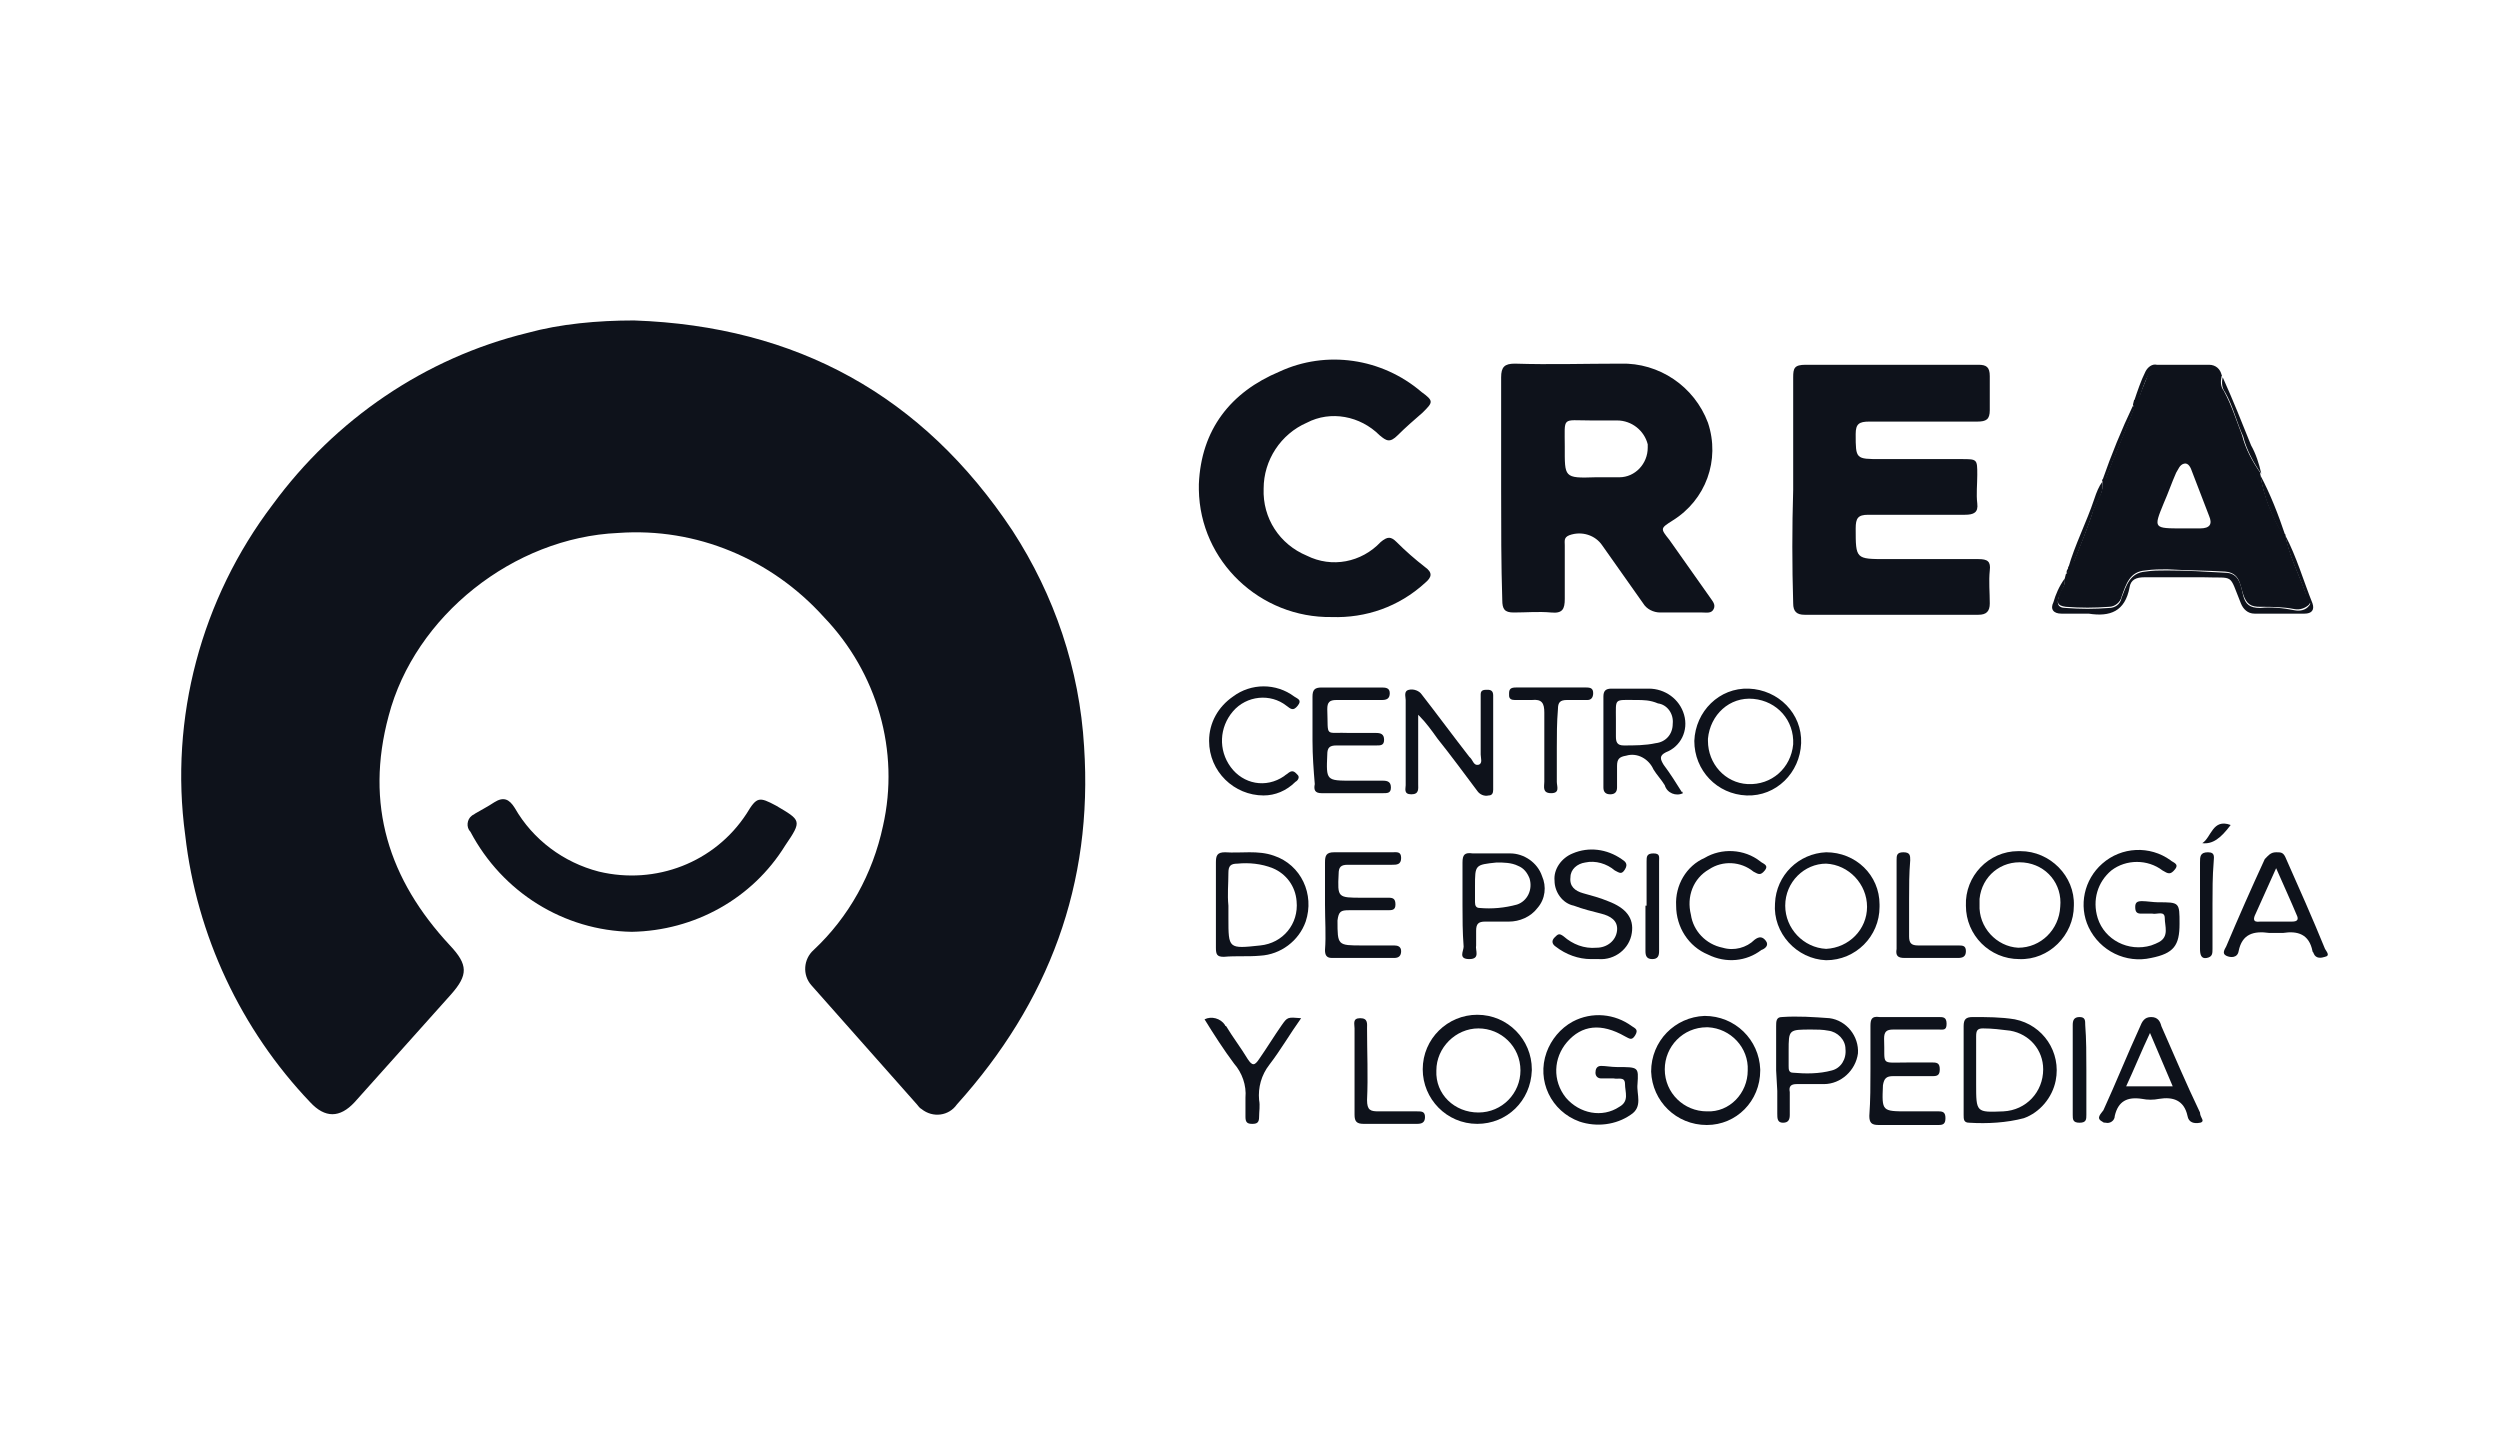 <?xml version="1.0" encoding="utf-8"?>
<!-- Generator: Adobe Illustrator 28.3.0, SVG Export Plug-In . SVG Version: 6.00 Build 0)  -->
<svg version="1.1" id="Capa_1" xmlns="http://www.w3.org/2000/svg" xmlns:xlink="http://www.w3.org/1999/xlink" x="0px" y="0px"
	 viewBox="0 0 220 128" style="enable-background:new 0 0 220 128;" xml:space="preserve">
<style type="text/css">
	.st0{fill:none;}
	.st1{fill:#0E121B;}
</style>
<rect class="st0" width="220" height="128"/>
<path class="st1" d="M55.8,28.2c14.3,0.5,25.4,6.6,33.3,18.5c3.7,5.7,5.9,12.2,6.3,19c0.8,12.1-3.1,22.5-11.2,31.5
	c-0.7,1-2.1,1.2-3.1,0.4c-0.2-0.1-0.3-0.3-0.4-0.4c-3.1-3.5-6.2-7-9.3-10.5c-0.8-0.9-0.7-2.3,0.2-3.1c0,0,0,0,0,0
	c3.1-2.9,5.2-6.7,6.1-10.9c1.5-6.6-0.5-13.5-5.2-18.4c-4.6-5.1-11.2-7.9-18.1-7.4c-9.2,0.4-17.9,7.3-20.2,16.1
	c-2.1,7.8,0,14.4,5.4,20.2c1.6,1.7,1.6,2.6,0.1,4.3l-8.5,9.5c-1.3,1.4-2.6,1.4-3.9,0c-6.1-6.4-10-14.7-11-23.5
	c-1.4-10.3,1.4-20.8,7.7-29.1c5.5-7.5,13.4-12.9,22.4-15.1C49.3,28.5,52.6,28.2,55.8,28.2z"/>
<path class="st1" d="M132.1,43c0-3.3,0-6.5,0-9.8c0-0.9,0.3-1.2,1.2-1.2c3.1,0.1,6.2,0,9.3,0c3.4-0.1,6.5,2,7.7,5.2
	c1.1,3.3-0.2,6.8-3.1,8.6c-1.1,0.7-1.1,0.7-0.3,1.7c1.2,1.7,2.4,3.4,3.6,5.1c0.2,0.3,0.5,0.6,0.3,1s-0.6,0.3-1,0.3
	c-1.2,0-2.5,0-3.7,0c-0.6,0-1.2-0.3-1.5-0.8c-1.2-1.7-2.4-3.4-3.6-5.1c-0.6-0.9-1.8-1.3-2.9-0.9c-0.5,0.2-0.4,0.5-0.4,0.9
	c0,1.6,0,3.2,0,4.7c0,0.9-0.2,1.3-1.2,1.2c-1.1-0.1-2.2,0-3.3,0c-0.8,0-1-0.3-1-1.1C132.1,49.7,132.1,46.4,132.1,43z M140.4,42
	c0.7,0,1.4,0,2.1,0c1.4,0,2.5-1.2,2.5-2.6c0-0.1,0-0.2,0-0.3c-0.3-1.2-1.4-2.1-2.7-2.1c-0.8,0-1.5,0-2.3,0c-2.6,0-2.3-0.4-2.3,2.3
	S137.6,42.1,140.4,42L140.4,42z"/>
<path class="st1" d="M157.8,43.1c0-3.3,0-6.6,0-9.9c0-0.8,0.1-1.1,1.1-1.1c5.1,0,10.2,0,15.2,0c0.7,0,1,0.2,1,1c0,1,0,2,0,3
	c0,0.8-0.3,1-1.1,1c-3.2,0-6.4,0-9.5,0c-0.9,0-1.2,0.2-1.2,1.1c0,2.2,0,2.2,2.2,2.2h7.1c1.4,0,1.4,0,1.4,1.4c0,0.8-0.1,1.7,0,2.5
	s-0.3,1-1.1,1c-2.8,0-5.7,0-8.5,0c-0.9,0-1.1,0.3-1.1,1.2c0,2.7,0,2.7,2.7,2.7s5.4,0,8.1,0c0.8,0,1.1,0.2,1,1c-0.1,1,0,1.9,0,2.9
	c0,0.7-0.3,1-1,1c-5.1,0-10.2,0-15.3,0c-0.7,0-1-0.3-1-1C157.7,49.8,157.7,46.4,157.8,43.1L157.8,43.1z"/>
<path class="st1" d="M181.7,50.9l0.1-0.4c0.3-0.1,0.2-0.3,0.2-0.6l0,0c0.2-0.2,0.4-0.3,0.5-0.5c0.6-1.5,1.2-2.9,1.7-4.5
	c0.3-0.9,1-1.6,0.8-2.6c0,0,0-0.1,0-0.1c0.1,0,0.2,0,0.3-0.1c0.8-2.1,1.7-4.1,2.5-6.2c0-0.1-0.1-0.2-0.1-0.3l0.1-0.4
	c0.3,0,0.4-0.2,0.5-0.4c0.2-0.6,0.5-1.2,0.7-1.8c0.2-0.4,0.6-0.8,1-0.5c1.3,0.8,2.6-0.1,3.9,0.2c0.6,0,1.1,0.1,1.6,0.3v0.1
	c-0.1,0.5-0.1,0.9,0.2,1.3c0.7,1.3,1.1,2.6,1.6,3.9c0.3,1.2,0.9,2.3,1.6,3.3v0.1c0.3,1.9,1,3.7,2,5.3c0,0,0.1,0,0.2,0l0,0
	c0.3,1.8,1.2,3.5,1.8,5.2c0.1,0.3,0.6,0.6,0.3,1c-0.3,0.3-0.8,0.5-1.3,0.4c-1-0.2-2-0.2-3-0.2c-0.8,0-1.2-0.2-1.5-1.1
	s-0.3-1.9-1.6-2c-1.7-0.1-3.4-0.1-5.1-0.2c-0.6,0-1.2,0-1.9,0.1c-1.4,0.1-1.7,1.2-2.1,2.3c-0.1,0.5-0.6,0.9-1.1,0.9
	c-1.3,0.1-2.5,0.1-3.8,0c-0.8-0.1-0.8-0.4-0.6-1S181.8,51.5,181.7,50.9z M192.1,46.5h1.5c0.9,0,1.1-0.4,0.8-1.1
	c-0.5-1.3-1-2.6-1.5-3.9c-0.1-0.3-0.3-0.8-0.7-0.7s-0.5,0.5-0.7,0.8c-0.4,0.9-0.7,1.8-1.1,2.7C189.5,46.5,189.5,46.5,192.1,46.5
	L192.1,46.5z"/>
<path class="st1" d="M117.2,54.3c-6.3,0.1-11.6-4.9-11.7-11.2c0-0.2,0-0.3,0-0.5c0.2-4.8,2.8-8.1,7.1-9.9c4.1-1.9,9-1.2,12.5,1.8
	c1.1,0.8,1,0.9,0.1,1.8c-0.8,0.7-1.5,1.3-2.2,2s-1,0.5-1.6,0c-1.7-1.7-4.3-2.2-6.4-1.1c-2.3,1-3.8,3.3-3.8,5.8
	c-0.1,2.6,1.4,4.9,3.8,5.9c2.2,1.1,4.8,0.6,6.5-1.2c0.6-0.5,0.9-0.5,1.4,0c0.8,0.8,1.6,1.5,2.5,2.2c0.7,0.5,0.6,0.9,0,1.4
	C123.1,53.4,120.2,54.4,117.2,54.3z"/>
<path class="st1" d="M55.6,82c-6-0.1-11.4-3.5-14.2-8.8c-0.4-0.4-0.3-1.1,0.1-1.4c0.1-0.1,0.2-0.1,0.3-0.2c0.5-0.3,1.1-0.6,1.7-1
	c0.8-0.5,1.3-0.3,1.8,0.5c1.6,2.8,4.3,4.8,7.4,5.6c5,1.2,10.2-0.8,13-5.1c0.9-1.5,1.1-1.5,2.6-0.7c2.2,1.3,2.3,1.3,0.8,3.5
	C66.2,79.1,61.1,81.9,55.6,82z"/>
<path class="st1" d="M124.8,62.9c0,2,0,4.1,0,6.1c0,0.4,0.1,0.9-0.6,0.9s-0.5-0.5-0.5-0.8c0-2.5,0-5,0-7.5c0-0.3-0.2-0.8,0.3-0.9
	c0.4-0.1,0.9,0.1,1.1,0.4c1.4,1.8,2.8,3.7,4.2,5.5l0.1,0.1c0.2,0.2,0.3,0.7,0.7,0.6s0.2-0.6,0.2-0.9c0-1.5,0-3.1,0-4.6
	c0-0.2,0-0.5,0-0.7c0-0.4,0.3-0.4,0.6-0.4s0.5,0.1,0.5,0.5c0,2.8,0,5.6,0,8.3c0,0.3-0.1,0.5-0.4,0.5c-0.4,0.1-0.8-0.1-1-0.4
	c-1.2-1.6-2.3-3.1-3.5-4.6c-0.5-0.7-1-1.4-1.6-2L124.8,62.9z"/>
<path class="st1" d="M115.5,65.2c0-1.3,0-2.6,0-3.9c0-0.6,0.2-0.8,0.8-0.8c1.7,0,3.5,0,5.2,0c0.4,0,0.8,0,0.8,0.5s-0.3,0.6-0.7,0.6
	c-1.3,0-2.7,0-4,0c-0.6,0-0.8,0.2-0.8,0.8c0.1,2.6-0.3,2,2,2.1c0.8,0,1.5,0,2.3,0c0.4,0,0.7,0.1,0.7,0.6s-0.3,0.5-0.7,0.5
	c-1.2,0-2.3,0-3.5,0c-0.6,0-0.8,0.2-0.8,0.8c-0.1,2.3-0.1,2.3,2.2,2.3h2.7c0.4,0,0.7,0.1,0.7,0.6s-0.3,0.5-0.7,0.5
	c-1.8,0-3.6,0-5.4,0c-0.6,0-0.7-0.3-0.6-0.8C115.6,67.8,115.5,66.5,115.5,65.2z"/>
<path class="st1" d="M172.8,94.1c0-1.3,0-2.5,0-3.8c0-0.6,0.2-0.8,0.8-0.8c1.2,0,2.5,0,3.7,0.2c2.5,0.5,4.1,2.9,3.6,5.4
	c-0.3,1.5-1.4,2.8-2.8,3.3c-1.5,0.4-3.2,0.5-4.8,0.4c-0.5,0-0.5-0.3-0.5-0.7C172.8,96.8,172.8,95.4,172.8,94.1z M173.9,94.1v1.3
	c0,2.5,0,2.5,2.4,2.4c2-0.1,3.5-1.7,3.5-3.7c0-1.7-1.2-3.1-2.9-3.4c-0.8-0.1-1.6-0.2-2.4-0.2c-0.5,0-0.6,0.2-0.6,0.7
	C173.9,92.1,173.9,93.1,173.9,94.1L173.9,94.1z"/>
<path class="st1" d="M189.9,79.4c1.9,0,1.9,0,1.9,1.9s-0.5,2.6-2.5,3c-2.2,0.5-4.5-0.6-5.5-2.7c-0.9-1.9-0.4-4.2,1.2-5.6
	c1.7-1.5,4.2-1.6,6-0.3c0.2,0.2,0.8,0.3,0.4,0.8s-0.6,0.4-1.1,0.1c-1.3-1-3.2-1-4.5,0c-1.2,1-1.7,2.6-1.2,4.2c0.6,1.9,2.7,3,4.7,2.4
	c0.3-0.1,0.5-0.2,0.7-0.3c0.9-0.5,0.5-1.4,0.5-2.1s-0.7-0.3-1.1-0.4c-0.3,0-0.7,0-1,0c-0.4,0-0.5-0.2-0.5-0.6s0.2-0.5,0.6-0.5
	S189.5,79.4,189.9,79.4z"/>
<path class="st1" d="M164.6,94.1c0-1.3,0-2.5,0-3.8c0-0.6,0.1-0.9,0.8-0.8c1.7,0,3.5,0,5.2,0c0.4,0,0.7,0,0.7,0.6s-0.3,0.5-0.7,0.5
	c-1.3,0-2.7,0-4,0c-0.6,0-0.8,0.2-0.8,0.8c0.1,2.4-0.4,2.1,2,2.1c0.8,0,1.5,0,2.3,0c0.4,0,0.6,0.1,0.6,0.6s-0.2,0.6-0.6,0.6
	c-1.2,0-2.3,0-3.5,0c-0.6,0-0.8,0.2-0.9,0.8c-0.1,2.3-0.1,2.3,2.2,2.3c0.9,0,1.8,0,2.7,0c0.4,0,0.6,0.1,0.6,0.6s-0.2,0.6-0.6,0.6
	c-1.8,0-3.6,0-5.3,0c-0.6,0-0.8-0.2-0.8-0.8C164.6,96.8,164.6,95.5,164.6,94.1L164.6,94.1z"/>
<path class="st1" d="M142.3,93.9c1.9,0,1.9,0,1.8,1.5c-0.1,0.9,0.5,2-0.6,2.7c-1.3,0.9-3,1.1-4.5,0.6c-2.5-0.9-3.8-3.6-2.9-6.1
	c0.4-1.1,1.2-2.1,2.3-2.7c1.7-0.9,3.7-0.7,5.2,0.4c0.3,0.2,0.6,0.3,0.3,0.8s-0.5,0.3-0.9,0.1c-2.1-1.2-3.8-1-5.1,0.5
	c-1.2,1.4-1.3,3.4-0.1,4.9c1.2,1.4,3.2,1.8,4.7,0.8c0.9-0.5,0.5-1.3,0.5-2s-0.6-0.4-1-0.5c-0.4,0-0.7,0-1.1,0
	c-0.3,0-0.5-0.2-0.5-0.5s0.1-0.6,0.5-0.6S141.8,93.9,142.3,93.9z"/>
<path class="st1" d="M149.1,65.2c0.1-2.6,2.2-4.7,4.8-4.6c2.6,0.1,4.7,2.2,4.6,4.8c-0.1,2.6-2.2,4.7-4.8,4.6c0,0,0,0,0,0
	C151.1,69.9,149.1,67.8,149.1,65.2z M150.3,65.2c0,2,1.5,3.7,3.5,3.8c2.1,0.1,3.8-1.4,4-3.5c0.1-2.1-1.4-3.8-3.5-4s-3.8,1.4-4,3.5
	C150.3,65,150.3,65.1,150.3,65.2z"/>
<path class="st1" d="M150.2,99c-2.7,0-4.8-2.1-4.9-4.7c0-2.7,2.1-4.8,4.7-4.9c2.7,0,4.8,2.1,4.9,4.7c0,0,0,0.1,0,0.1
	C154.9,96.9,152.8,99,150.2,99z M153.8,94.2c0.1-2-1.5-3.7-3.5-3.8c0,0,0,0-0.1,0c-2.1,0-3.7,1.7-3.7,3.7c0,2.1,1.7,3.7,3.7,3.7l0,0
	C152.2,97.9,153.8,96.2,153.8,94.2C153.8,94.2,153.8,94.2,153.8,94.2L153.8,94.2z"/>
<path class="st1" d="M116.6,79.6c0-1.2,0-2.5,0-3.7c0-0.6,0.1-0.9,0.8-0.9c1.7,0,3.4,0,5.1,0c0.4,0,0.8-0.1,0.8,0.5
	s-0.4,0.6-0.8,0.6c-1.3,0-2.6,0-3.9,0c-0.6,0-0.8,0.2-0.8,0.8c-0.1,2.1-0.1,2.1,2.1,2.1c0.8,0,1.5,0,2.3,0c0.4,0,0.6,0.1,0.6,0.6
	s-0.3,0.5-0.7,0.5c-1.1,0-2.3,0-3.4,0c-0.7,0-0.9,0.1-1,0.9c0,2.2,0,2.2,2.2,2.2h2.8c0.3,0,0.6,0.1,0.6,0.5s-0.2,0.6-0.6,0.6
	c-1.8,0-3.7,0-5.5,0c-0.5,0-0.6-0.3-0.6-0.7C116.7,82.3,116.6,81,116.6,79.6z"/>
<path class="st1" d="M177.8,74.9c2.6,0,4.8,2.2,4.7,4.8c0,2.6-2.2,4.8-4.8,4.7c-2.6,0-4.7-2.1-4.7-4.7c-0.1-2.6,2-4.8,4.6-4.8
	C177.7,74.9,177.7,74.9,177.8,74.9z M174.2,79.6c-0.1,2,1.5,3.7,3.4,3.8c2,0,3.6-1.6,3.7-3.6c0.2-2-1.2-3.7-3.2-3.9
	c-2-0.2-3.7,1.2-3.9,3.2C174.2,79.3,174.2,79.5,174.2,79.6z"/>
<path class="st1" d="M130,98.9c-2.7,0-4.8-2.2-4.8-4.8c0-2.7,2.2-4.8,4.8-4.8c2.7,0,4.8,2.2,4.8,4.8c0,0,0,0.1,0,0.1
	C134.7,96.9,132.6,98.9,130,98.9z M130.1,97.9c2.1,0,3.7-1.7,3.7-3.7c0-2.1-1.7-3.7-3.7-3.7s-3.7,1.7-3.7,3.7
	C126.3,96.3,128,97.9,130.1,97.9L130.1,97.9z"/>
<path class="st1" d="M165.4,79.8c0,2.6-2.1,4.7-4.7,4.7c0,0,0,0,0,0c-2.6-0.1-4.7-2.4-4.5-5c0.1-2.5,2.1-4.4,4.5-4.5
	c2.6,0,4.7,2,4.7,4.6C165.4,79.6,165.4,79.7,165.4,79.8z M157.1,79.7c0,2,1.6,3.7,3.6,3.8c2-0.1,3.6-1.7,3.6-3.7
	c0-2-1.6-3.7-3.6-3.8C158.8,76,157.1,77.6,157.1,79.7C157.1,79.6,157.1,79.6,157.1,79.7z"/>
<path class="st1" d="M148.1,69.8c-0.6,0.3-1.4,0-1.6-0.7c-0.3-0.5-0.7-0.9-1-1.4c-0.4-0.9-1.4-1.5-2.4-1.2c-0.6,0.1-0.8,0.3-0.8,0.9
	s0,1.3,0,1.9c0,0.4-0.2,0.6-0.6,0.6s-0.6-0.2-0.6-0.6c0-2.7,0-5.3,0-8c0-0.5,0.2-0.7,0.7-0.7c1.1,0,2.2,0,3.3,0
	c1.4,0,2.7,0.9,3.1,2.3c0.4,1.4-0.3,2.8-1.6,3.3c-0.6,0.3-0.5,0.6-0.2,1.1c0.6,0.8,1.1,1.6,1.6,2.4C148.1,69.6,148,69.7,148.1,69.8z
	 M144,61.6c-2,0-1.8-0.2-1.8,1.7c0,0.5,0,1,0,1.5s0.1,0.8,0.7,0.8c0.9,0,1.9,0,2.8-0.2c0.9-0.1,1.5-0.8,1.5-1.7
	c0.1-0.9-0.5-1.7-1.3-1.8C145.2,61.6,144.6,61.6,144,61.6z"/>
<path class="st1" d="M107,79.6c0-1.2,0-2.5,0-3.7c0-0.6,0.1-0.9,0.8-0.9c1.4,0.1,2.9-0.2,4.3,0.3c2.4,0.8,3.6,3.4,2.8,5.8
	c-0.6,1.7-2.2,2.9-4,3c-1.1,0.1-2.1,0-3.2,0.1c-0.6,0-0.7-0.2-0.7-0.8C107,82.2,107,80.9,107,79.6z M108.1,79.7L108.1,79.7v1.1
	c0,2.7,0,2.7,2.8,2.4c2-0.2,3.4-1.9,3.2-3.9c-0.1-1.3-0.9-2.4-2.1-2.9c-1-0.4-2.1-0.5-3.1-0.4c-0.6,0-0.8,0.2-0.8,0.8
	C108.1,77.8,108,78.7,108.1,79.7L108.1,79.7z"/>
<path class="st1" d="M200.3,75c0.4,0,0.6,0,0.8,0.4c1.2,2.7,2.4,5.4,3.5,8.1c0.1,0.2,0.5,0.6,0,0.7c-0.3,0.1-0.8,0.2-1-0.3
	c0-0.1-0.1-0.1-0.1-0.2c-0.3-1.5-1.3-1.8-2.6-1.6c-0.4,0-0.8,0-1.2,0c-1.4-0.2-2.4,0.1-2.7,1.6c-0.1,0.6-0.7,0.6-1.1,0.4
	s-0.1-0.6,0-0.8c1.1-2.6,2.2-5.1,3.4-7.7C199.6,75.3,199.8,75,200.3,75z M200.3,76.4l-1.8,4c-0.2,0.4-0.3,0.8,0.4,0.7
	c0.9,0,1.9,0,2.8,0c0.5,0,0.6-0.2,0.4-0.6C201.6,79.3,201,78,200.3,76.4L200.3,76.4z"/>
<path class="st1" d="M193.8,98.5c0.1,0.2-0.1,0.3-0.2,0.3c-0.5,0.1-1,0-1.1-0.6c-0.3-1.4-1.3-1.7-2.5-1.5c-0.5,0.1-1,0.1-1.5,0
	c-1.3-0.2-2.1,0.2-2.4,1.5c0,0.4-0.4,0.7-0.8,0.6c-0.1,0-0.2,0-0.3-0.1c-0.6-0.3-0.1-0.7,0.1-1c1.1-2.4,2.1-4.9,3.2-7.3
	c0.2-0.5,0.4-0.9,1-0.9s0.8,0.4,0.9,0.8c1.1,2.5,2.2,5.1,3.4,7.6C193.6,98.1,193.7,98.3,193.8,98.5z M189.2,90.9
	c-0.8,1.7-1.4,3.2-2.1,4.7h4.1L189.2,90.9z"/>
<path class="st1" d="M140,84.4c-1.1,0-2.2-0.4-3.1-1.1c-0.3-0.2-0.4-0.5-0.1-0.8s0.4-0.4,0.8-0.1c0.8,0.7,1.8,1.1,2.9,1
	c0.9,0,1.7-0.6,1.8-1.5c0.1-0.9-0.6-1.3-1.4-1.5s-1.6-0.4-2.4-0.7c-1-0.2-1.7-1.2-1.7-2.2c-0.1-1,0.6-2,1.6-2.4
	c1.4-0.6,3-0.4,4.3,0.5c0.3,0.2,0.6,0.4,0.3,0.9s-0.5,0.3-0.9,0.1c-0.7-0.6-1.7-0.9-2.6-0.7c-0.7,0.1-1.3,0.6-1.3,1.3
	c-0.1,0.8,0.4,1.2,1.1,1.4s1.5,0.4,2.2,0.7c1.6,0.6,2.3,1.5,2.1,2.8c-0.2,1.4-1.5,2.4-2.9,2.3C140.4,84.4,140.2,84.4,140,84.4z"/>
<path class="st1" d="M128.7,79.7c0-1.3,0-2.5,0-3.8c0-0.7,0.2-0.9,0.9-0.8c1.1,0,2.2,0,3.3,0c1.2,0,2.4,0.8,2.8,2
	c0.4,0.9,0.3,2-0.4,2.8c-0.6,0.8-1.6,1.2-2.5,1.2c-0.7,0-1.4,0-2.1,0c-0.6,0-0.8,0.2-0.8,0.8c0,0.4,0,0.9,0,1.3
	c-0.1,0.4,0.4,1.2-0.6,1.2s-0.5-0.7-0.5-1.1C128.7,82,128.7,80.8,128.7,79.7L128.7,79.7z M129.8,78v1.4c0,0.3,0.1,0.5,0.4,0.5
	c1.1,0.1,2.2,0,3.3-0.3c0.9-0.3,1.4-1.3,1.1-2.3c-0.2-0.5-0.5-0.9-1-1.1c-0.6-0.3-1.3-0.3-1.9-0.3C129.8,76.1,129.8,76.1,129.8,78z"
	/>
<path class="st1" d="M156.3,94.2c0-1.3,0-2.6,0-3.9c0-0.4,0-0.8,0.5-0.8c1.4-0.1,2.8,0,4.2,0.1c1.5,0.2,2.6,1.6,2.5,3.1
	c-0.2,1.5-1.5,2.7-3,2.7c-0.8,0-1.6,0-2.4,0c-0.5,0-0.7,0.2-0.6,0.7c0,0.7,0,1.3,0,2c0,0.4-0.1,0.7-0.6,0.7s-0.5-0.4-0.5-0.8
	c0-0.7,0-1.3,0-2L156.3,94.2L156.3,94.2z M157.4,92.5v1.3c0,0.3,0,0.6,0.4,0.6c1.1,0.1,2.3,0.1,3.4-0.2c0.8-0.2,1.3-1,1.2-1.9
	c0-0.8-0.7-1.5-1.5-1.6c-0.5-0.1-1-0.1-1.5-0.1C157.4,90.6,157.4,90.6,157.4,92.5z"/>
<path class="st1" d="M111.2,70c-2.6,0-4.8-2.1-4.8-4.8c0-1.6,0.8-3,2.1-3.9c1.6-1.2,3.8-1.2,5.4,0c0.3,0.2,0.7,0.3,0.3,0.8
	s-0.6,0.3-1,0c-1.4-1.1-3.5-0.9-4.7,0.5c-1.2,1.4-1.3,3.4-0.2,4.9c1.1,1.5,3.1,1.9,4.7,0.8c0.1-0.1,0.3-0.2,0.4-0.3
	c0.4-0.3,0.6,0,0.8,0.2s0,0.5-0.2,0.6C113.2,69.6,112.2,70,111.2,70z"/>
<path class="st1" d="M147.5,79.7c-0.1-1.8,0.9-3.5,2.5-4.2c1.5-0.9,3.5-0.8,4.9,0.3c0.2,0.2,0.8,0.3,0.4,0.8s-0.6,0.3-1,0.1
	c-1.1-0.9-2.7-1-3.9-0.2c-1.4,0.8-2,2.4-1.6,4c0.2,1.4,1.3,2.6,2.8,2.9c1,0.3,2.1,0,2.8-0.7c0.4-0.3,0.7-0.3,1,0.1s-0.1,0.7-0.4,0.8
	c-1.3,1-3.1,1.2-4.7,0.4C148.6,83.3,147.5,81.6,147.5,79.7z"/>
<path class="st1" d="M137,65.8c0,1,0,2,0,3c0,0.4,0.3,1-0.5,1s-0.6-0.6-0.6-1c0-2,0-4.1,0-6.1c0-0.8-0.2-1.2-1.1-1.1
	c-0.5,0-1,0-1.5,0c-0.3,0-0.5-0.1-0.5-0.4c0-0.1,0-0.1,0-0.2c0-0.4,0.2-0.5,0.6-0.5c2.1,0,4.1,0,6.2,0c0.4,0,0.6,0.1,0.6,0.5
	s-0.2,0.6-0.5,0.6c-0.6,0-1.2,0-1.8,0s-0.8,0.2-0.8,0.8C137,63.6,137,64.7,137,65.8z"/>
<path class="st1" d="M114.5,89.6c-1,1.4-1.8,2.8-2.8,4.1c-0.7,0.9-1,2-0.9,3.1c0.1,0.5,0,1,0,1.5s-0.2,0.6-0.6,0.6s-0.6-0.1-0.6-0.6
	c0-0.6,0-1.1,0-1.7c0.1-1.1-0.3-2.2-1-3c-0.9-1.2-1.8-2.6-2.6-3.9c0.6-0.3,1.4-0.1,1.8,0.5c0,0,0,0.1,0.1,0.1c0.6,1,1.3,1.9,1.9,2.9
	c0.4,0.6,0.6,0.6,1,0c0.7-1,1.3-2,2-3C113.3,89.5,113.3,89.5,114.5,89.6z"/>
<path class="st1" d="M168,79.1c0,1.1,0,2.2,0,3.3c0,0.6,0.2,0.8,0.8,0.8c1.2,0,2.3,0,3.5,0c0.4,0,0.7,0,0.7,0.5s-0.3,0.6-0.7,0.6
	c-1.6,0-3.1,0-4.7,0c-0.6,0-0.8-0.2-0.7-0.8c0-2.6,0-5.2,0-7.8c0-0.4,0-0.7,0.6-0.7s0.6,0.3,0.6,0.7C168,76.9,168,78,168,79.1z"/>
<path class="st1" d="M119.2,94.1c0-1.2,0-2.4,0-3.6c0-0.4-0.2-0.9,0.5-0.9s0.6,0.5,0.6,0.9c0,2.1,0.1,4.2,0,6.3c0,0.9,0.3,1,1,1
	c1.1,0,2.3,0,3.4,0c0.4,0,0.7,0,0.7,0.5s-0.3,0.6-0.7,0.6c-1.6,0-3.1,0-4.7,0c-0.6,0-0.8-0.2-0.8-0.8
	C119.2,96.8,119.2,95.4,119.2,94.1L119.2,94.1z"/>
<path class="st1" d="M181.7,50.9c0.1,0.6-0.3,1.1-0.5,1.6s-0.2,1,0.6,1c1.3,0.1,2.5,0.1,3.8,0c0.5,0,1-0.3,1.1-0.9
	c0.4-1,0.7-2.2,2.1-2.3c0.6-0.1,1.2-0.1,1.9-0.1c1.7,0,3.4,0.1,5.1,0.2c1.3,0,1.4,1.2,1.6,2s0.6,1.1,1.5,1.1c1-0.1,2,0,3,0.2
	c0.5,0.1,1,0,1.3-0.4c0.3-0.3-0.2-0.6-0.3-1c-0.6-1.8-1.5-3.4-1.8-5.2c1,1.9,1.6,4,2.4,6c0.2,0.6-0.1,0.9-0.7,0.9
	c-1.5,0-2.9,0-4.4,0c-0.6,0-1-0.4-1.2-0.9c-1.1-2.7-0.5-2.2-3.3-2.3c-1.7,0-3.5,0-5.2,0c-0.7,0-1.2,0.2-1.3,0.9
	c-0.4,2.1-1.7,2.6-3.6,2.3c-0.8,0-1.6,0-2.4,0c-0.7,0-1-0.4-0.7-1C180.9,52.3,181.2,51.6,181.7,50.9z"/>
<path class="st1" d="M183.6,94.2c0,1.3,0,2.6,0,3.9c0,0.4,0,0.7-0.6,0.7s-0.6-0.3-0.6-0.7c0-2.6,0-5.3,0-7.9c0-0.4,0.1-0.7,0.6-0.7
	s0.5,0.3,0.5,0.7C183.6,91.5,183.6,92.8,183.6,94.2z"/>
<path class="st1" d="M194.7,79.6v3.9c0,0.4,0,0.7-0.5,0.8s-0.6-0.3-0.6-0.8c0-2.5,0-5.1,0-7.6c0-0.5,0-0.9,0.7-0.9s0.5,0.5,0.5,0.9
	C194.7,77.1,194.7,78.4,194.7,79.6z"/>
<path class="st1" d="M144.9,79.7c0-1.3,0-2.6,0-3.9c0-0.4,0-0.7,0.6-0.7s0.5,0.3,0.5,0.7c0,2.7,0,5.3,0,7.9c0,0.4-0.1,0.7-0.6,0.7
	s-0.6-0.3-0.6-0.7V79.7z"/>
<path class="st1" d="M195.5,33.1c-0.5-0.2-1.1-0.3-1.6-0.3c-1.3-0.2-2.6,0.6-3.9-0.2c-0.4-0.3-0.8,0.1-1,0.5
	c-0.3,0.6-0.5,1.2-0.7,1.8c-0.1,0.3-0.2,0.4-0.5,0.4c0.3-0.9,0.6-1.8,1-2.6c0.2-0.4,0.6-0.7,1-0.6h4.6c0.6,0,1,0.4,1.1,0.9
	C195.5,33,195.5,33,195.5,33.1z"/>
<path class="st1" d="M199,41.7c-0.7-1-1.3-2.1-1.6-3.3c-0.6-1.3-0.9-2.7-1.6-3.9c-0.3-0.4-0.3-0.9-0.2-1.3c0.9,2,1.7,4,2.5,6
	C198.5,39.9,198.8,40.8,199,41.7z"/>
<path class="st1" d="M185,42.4c0.2,1-0.5,1.7-0.8,2.6c-0.5,1.5-1.1,3-1.7,4.5c-0.1,0.2-0.3,0.3-0.5,0.5c0.6-2.1,1.6-4,2.3-6.1
	C184.5,43.3,184.7,42.8,185,42.4z"/>
<path class="st1" d="M187.7,35.7c0.1,0.1,0.2,0.2,0.1,0.3c-0.8,2.1-1.7,4.1-2.5,6.2c0,0.1-0.2,0.1-0.3,0.1
	C185.8,40,186.7,37.8,187.7,35.7z"/>
<path class="st1" d="M193.8,74.2c0.8-0.5,0.9-2.2,2.5-1.6C195.4,73.8,194.7,74.3,193.8,74.2z"/>
<path class="st1" d="M201.1,47.1c-0.1,0-0.2,0-0.2,0c-1-1.6-1.7-3.4-2-5.3C199.8,43.5,200.5,45.3,201.1,47.1z"/>
<path class="st1" d="M182.1,49.9c0,0.2,0,0.5-0.2,0.6C181.8,50.3,181.9,50.1,182.1,49.9z"/>
</svg>
